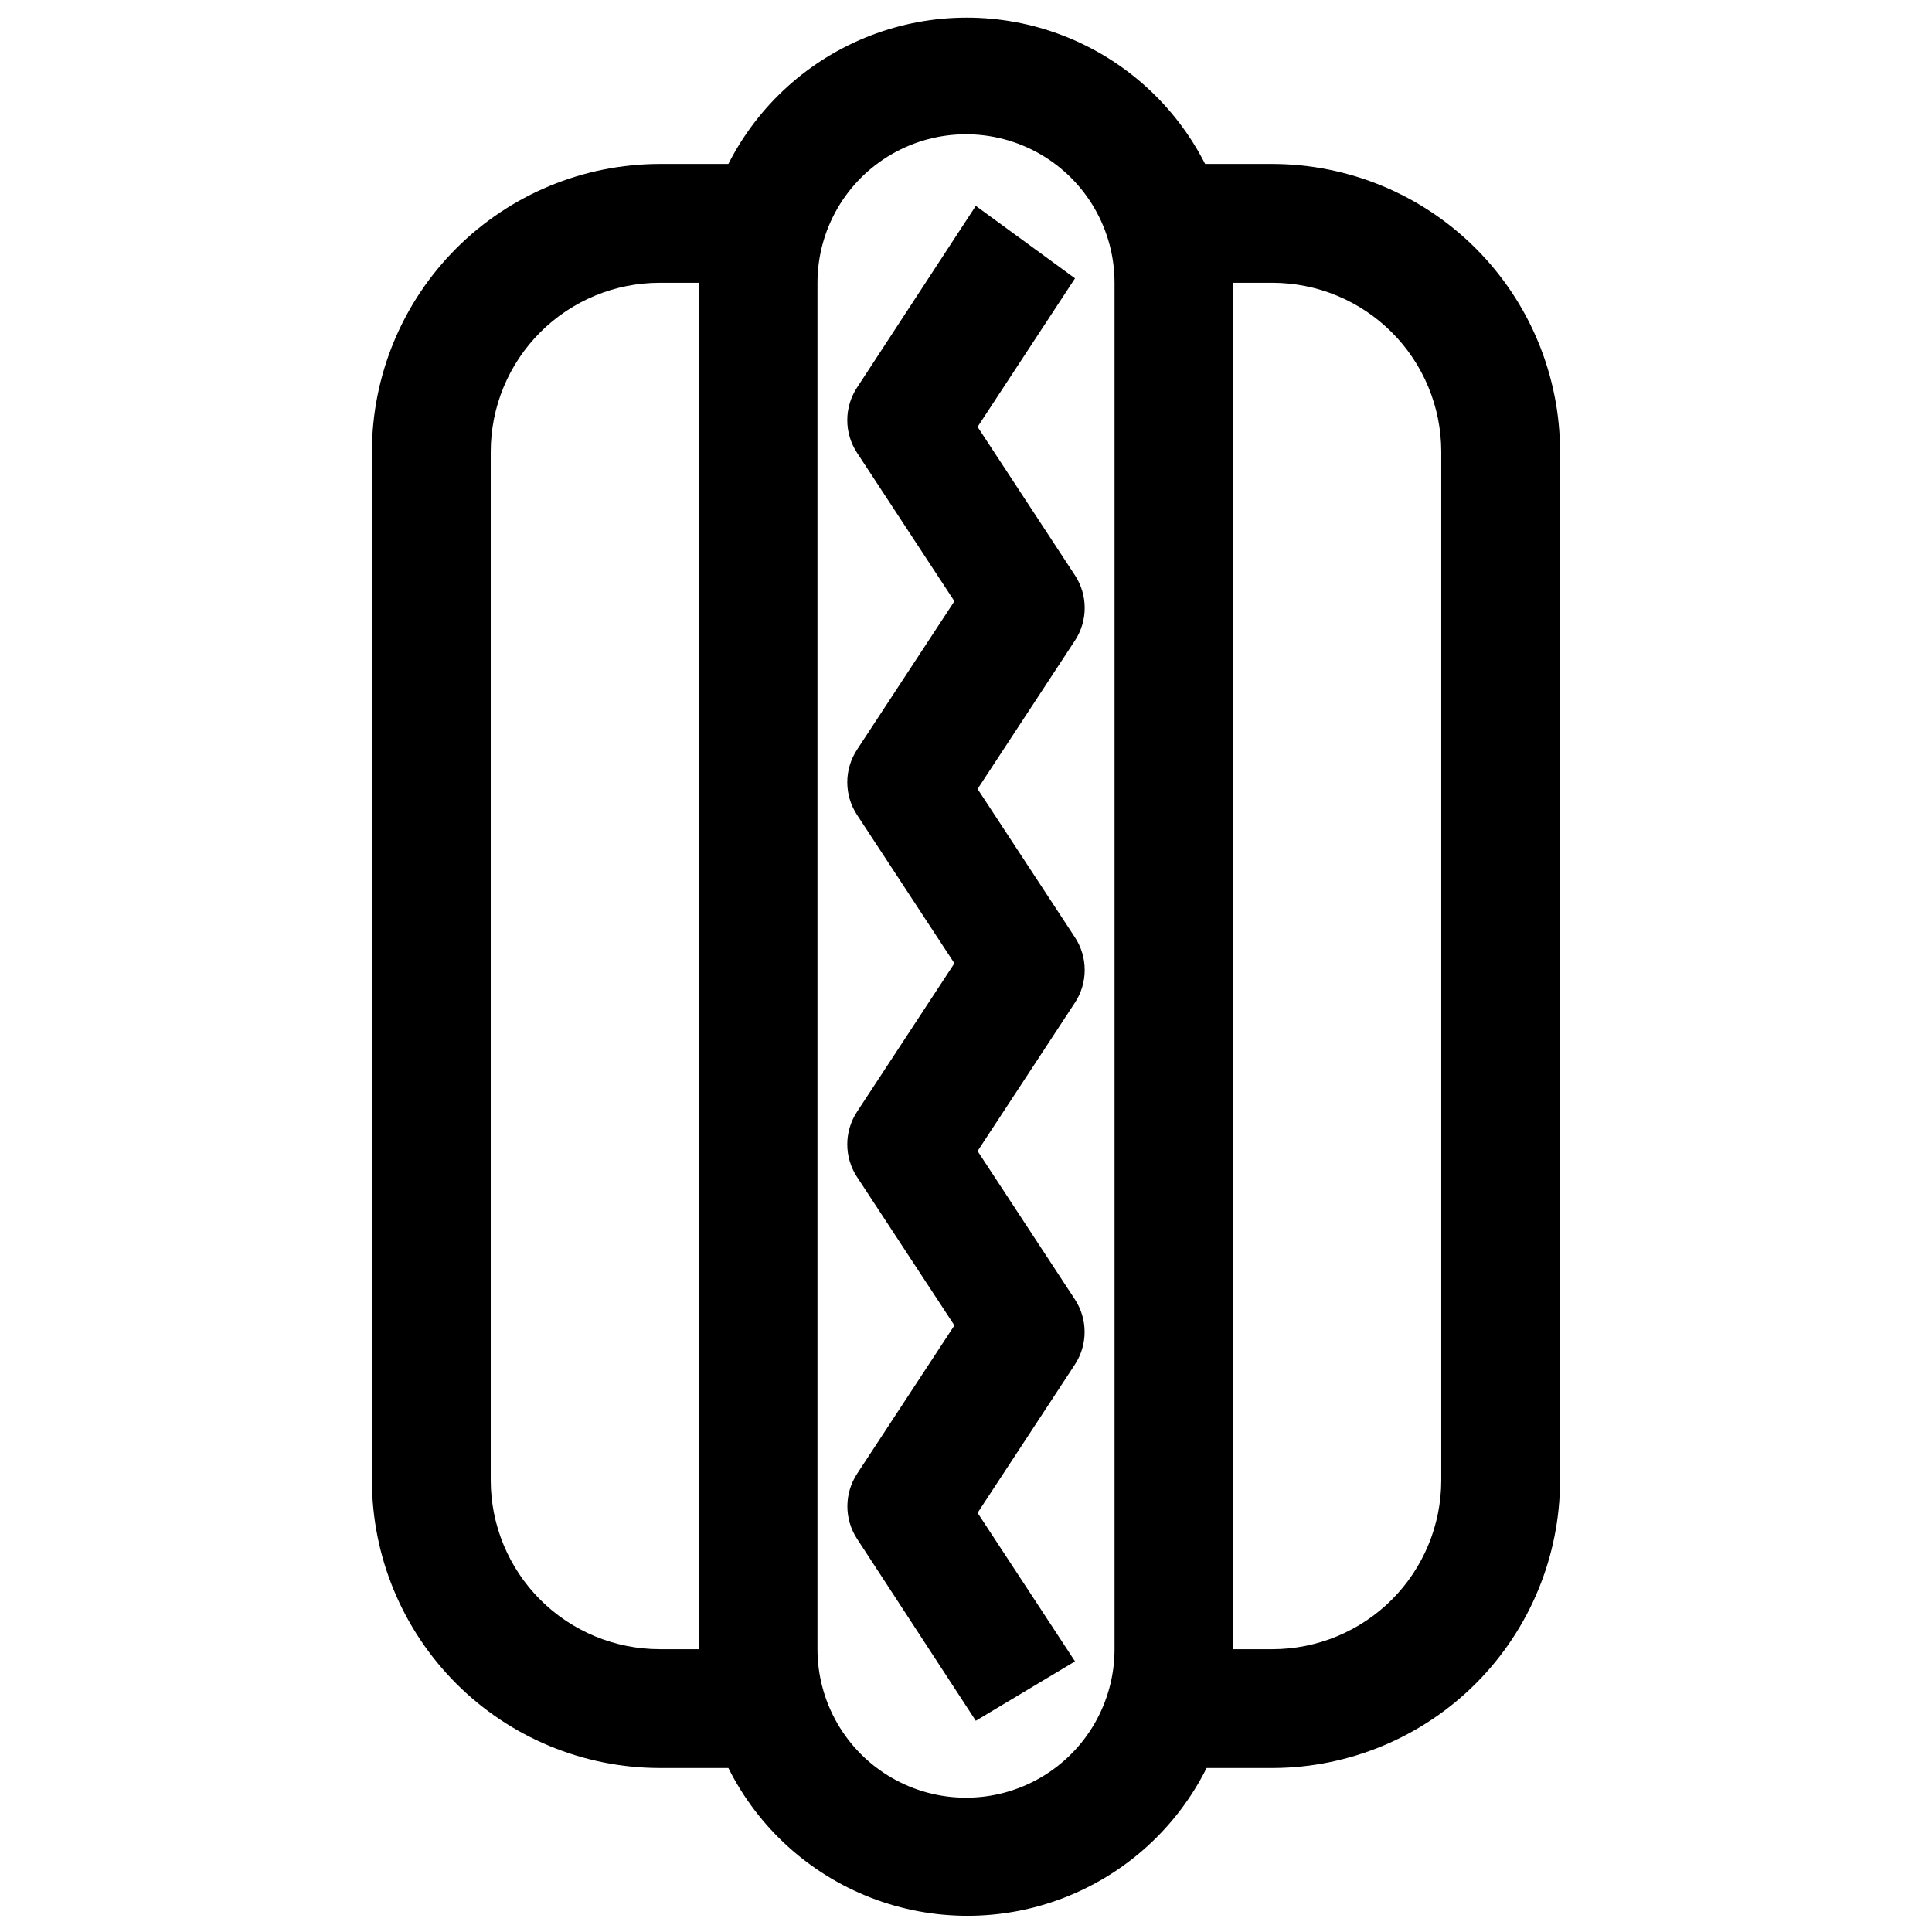 <?xml version="1.0" encoding="UTF-8"?>
<!-- Uploaded to: ICON Repo, www.svgrepo.com, Generator: ICON Repo Mixer Tools -->
<svg width="800px" height="800px" version="1.1" viewBox="144 144 512 512" xmlns="http://www.w3.org/2000/svg">
 <defs>
  <clipPath id="a">
   <path d="m242 148.09h316v503.81h-316z"/>
  </clipPath>
 </defs>
 <g clip-path="url(#a)">
  <path d="m318.84 612.54h18.184c7.883 15.77 21.367 28.035 37.812 34.395 16.441 6.363 34.668 6.363 51.113 0 16.445-6.359 29.93-18.625 37.812-34.395h17.789c20.156-0.125 39.445-8.215 53.664-22.504 14.215-14.289 22.203-33.621 22.223-53.777v-272.53c-0.02-20.227-8.062-39.613-22.363-53.914-14.301-14.301-33.691-22.344-53.914-22.367h-17.793c-7.934-15.633-21.387-27.766-37.75-34.059-16.363-6.289-34.48-6.289-50.844 0-16.363 6.293-29.816 18.426-37.75 34.059h-18.184c-20.227 0.023-39.617 8.066-53.918 22.367-14.301 14.301-22.344 33.688-22.363 53.914v272.53c0.02 20.227 8.062 39.617 22.363 53.918 14.301 14.301 33.691 22.344 53.918 22.363zm162.32-393.6c11.879 0 23.27 4.719 31.672 13.121 8.398 8.398 13.117 19.793 13.117 31.672v272.53c0 11.883-4.719 23.273-13.117 31.676-8.402 8.398-19.793 13.117-31.672 13.117h-10.312v-362.11zm-120.52 0c0-14.062 7.504-27.055 19.684-34.086 12.176-7.031 27.18-7.031 39.359 0 12.176 7.031 19.68 20.023 19.68 34.086v362.11c0 14.062-7.504 27.055-19.68 34.086-12.18 7.031-27.184 7.031-39.359 0-12.18-7.031-19.684-20.023-19.684-34.086zm-86.59 44.793c0-11.879 4.719-23.273 13.117-31.672 8.402-8.402 19.793-13.121 31.676-13.121h10.309v362.11h-10.309c-11.883 0-23.273-4.719-31.676-13.117-8.398-8.402-13.117-19.793-13.117-31.676z"/>
 </g>
 <path d="m428.89 584.28-25.82-39.359 25.82-39.359c1.66-2.555 2.543-5.535 2.543-8.582 0-3.043-0.883-6.023-2.543-8.578l-25.82-39.359 25.82-39.359v-0.004c1.676-2.562 2.566-5.555 2.566-8.617s-0.891-6.059-2.566-8.621l-25.82-39.359 25.82-39.359c1.676-2.562 2.566-5.559 2.566-8.621s-0.891-6.059-2.566-8.621l-25.82-39.359 25.82-39.359-26.293-19.207-31.488 48.176c-1.676 2.562-2.57 5.559-2.57 8.621 0 3.059 0.895 6.055 2.57 8.617l25.82 39.359-25.82 39.359v0.004c-1.676 2.562-2.57 5.555-2.57 8.617s0.895 6.059 2.57 8.621l25.82 39.359-25.82 39.359c-1.676 2.562-2.57 5.559-2.57 8.621s0.895 6.059 2.57 8.621l25.82 39.359-25.82 39.359c-1.66 2.555-2.543 5.535-2.543 8.582s0.883 6.027 2.543 8.578l31.488 48.254z"/>
</svg>